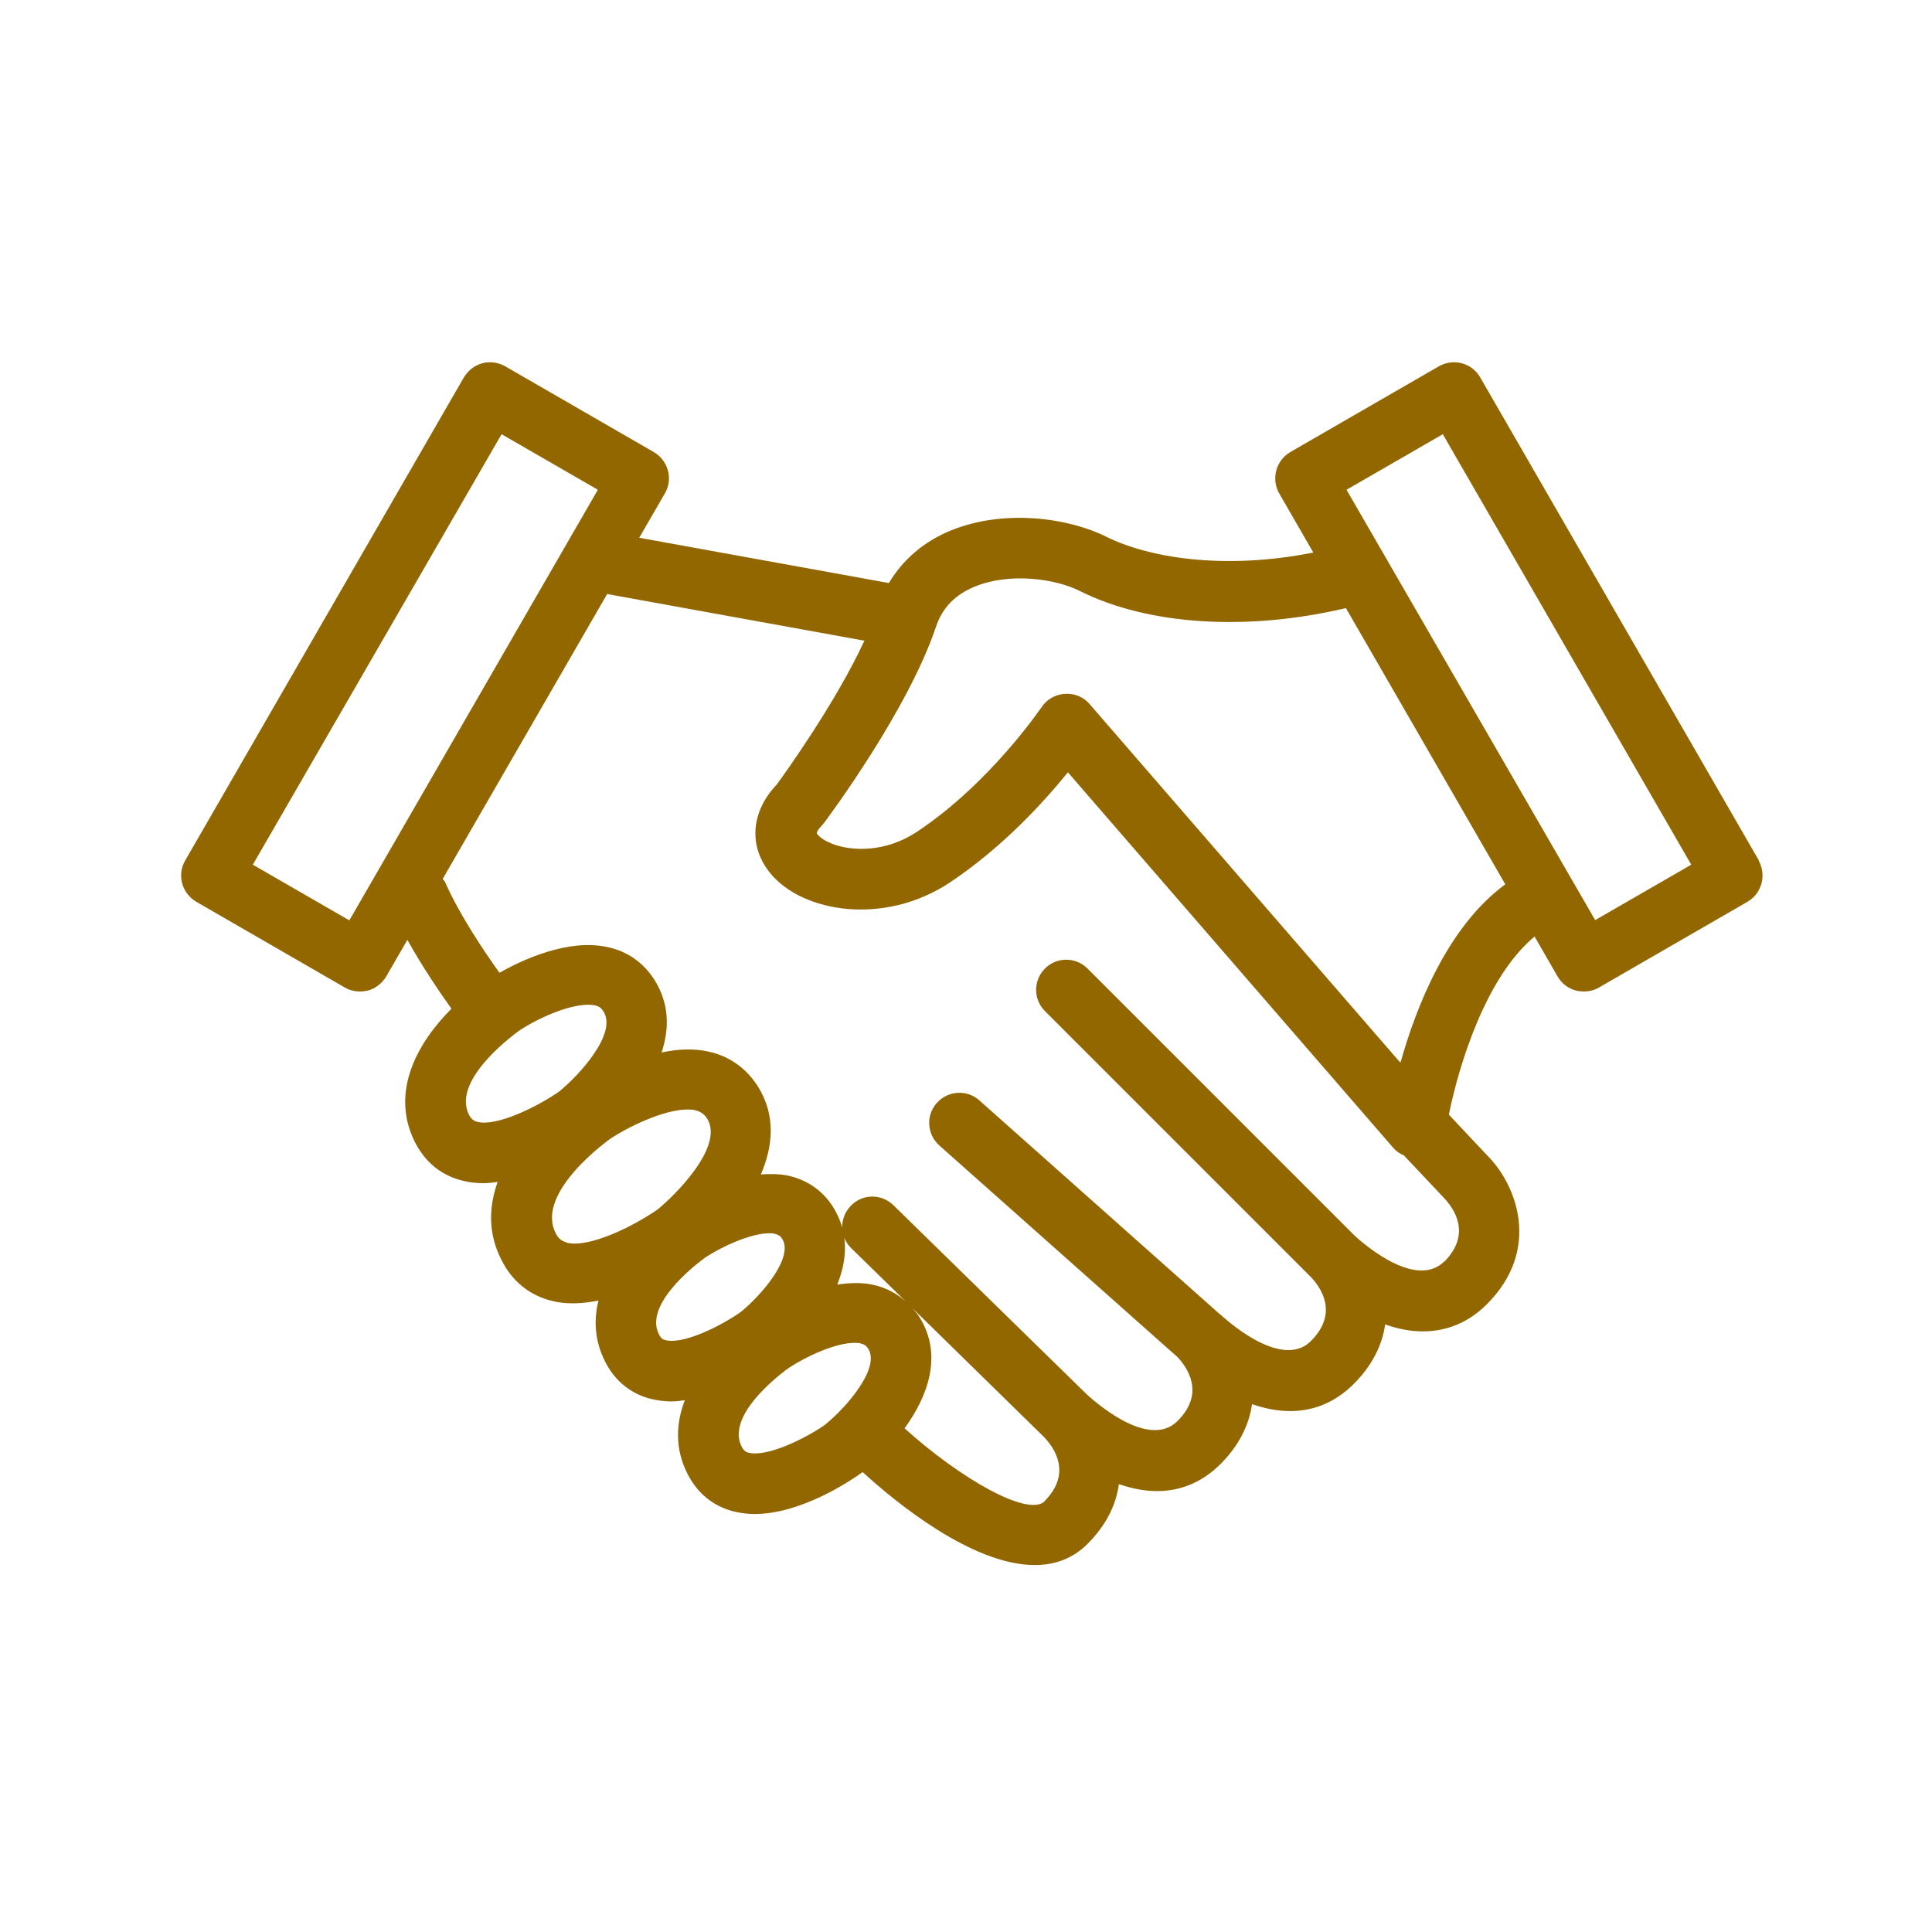 <svg width="64" height="64" viewBox="0 0 64 64" fill="none" xmlns="http://www.w3.org/2000/svg">
<path d="M58.265 28.504L49.035 12.504C48.905 12.274 48.685 12.104 48.425 12.034C48.165 11.964 47.895 12.004 47.665 12.134L42.745 14.974C42.265 15.254 42.105 15.864 42.375 16.344L43.505 18.304C40.475 18.904 38.005 18.454 36.655 17.784C35.425 17.164 33.285 16.844 31.495 17.574C30.595 17.944 29.905 18.544 29.445 19.314L21.175 17.814L22.025 16.344C22.305 15.864 22.135 15.254 21.655 14.974L16.735 12.134C16.505 12.004 16.235 11.964 15.975 12.034C15.715 12.104 15.505 12.274 15.365 12.504L6.135 28.504C5.855 28.984 6.025 29.594 6.505 29.874L11.425 32.714C11.575 32.804 11.755 32.844 11.925 32.844C12.015 32.844 12.095 32.834 12.185 32.814C12.445 32.744 12.655 32.574 12.795 32.344L13.495 31.134C13.985 32.014 14.545 32.844 14.955 33.414C13.845 34.524 12.905 36.164 13.745 37.834C14.085 38.504 14.625 38.944 15.335 39.114C15.565 39.174 15.795 39.194 16.025 39.194C16.175 39.194 16.325 39.174 16.485 39.154C16.195 39.964 16.155 40.854 16.615 41.744C16.965 42.444 17.545 42.914 18.285 43.094C18.515 43.154 18.755 43.174 19.005 43.174C19.275 43.174 19.555 43.134 19.825 43.084C19.665 43.724 19.695 44.414 20.045 45.104C20.365 45.744 20.895 46.174 21.575 46.344C21.795 46.394 22.015 46.424 22.235 46.424C22.385 46.424 22.535 46.404 22.685 46.384C22.395 47.144 22.345 47.984 22.775 48.824C23.105 49.474 23.635 49.904 24.325 50.074C24.545 50.124 24.775 50.154 24.995 50.154C26.545 50.154 28.185 49.044 28.535 48.794C28.545 48.794 28.565 48.774 28.575 48.764C29.645 49.744 32.195 51.844 34.275 51.844C34.925 51.844 35.525 51.644 36.025 51.144C36.665 50.504 36.975 49.824 37.065 49.164C37.475 49.304 37.895 49.394 38.325 49.394C39.055 49.394 39.785 49.144 40.435 48.494C41.025 47.904 41.375 47.224 41.475 46.514C41.885 46.654 42.305 46.744 42.735 46.744C43.465 46.744 44.195 46.494 44.845 45.844C45.435 45.254 45.785 44.584 45.885 43.874C46.315 44.024 46.725 44.104 47.125 44.104C47.935 44.104 48.655 43.804 49.255 43.204C51.065 41.394 50.245 39.254 49.275 38.284L47.995 36.924C48.325 35.294 49.215 32.364 50.835 31.024L51.595 32.344C51.725 32.574 51.945 32.744 52.205 32.814C52.285 32.834 52.375 32.844 52.465 32.844C52.635 32.844 52.815 32.804 52.965 32.714L57.885 29.874C58.365 29.594 58.525 28.984 58.255 28.504H58.265ZM11.565 30.484L8.375 28.644L16.615 14.384L19.805 16.224L11.575 30.484H11.565ZM15.815 37.164C15.705 37.134 15.615 37.084 15.535 36.924C14.935 35.734 17.175 34.164 17.195 34.144C17.775 33.754 18.805 33.284 19.475 33.284C19.555 33.284 19.635 33.284 19.705 33.304C19.845 33.334 19.925 33.394 19.995 33.514C20.445 34.244 19.185 35.624 18.515 36.164C17.795 36.664 16.455 37.324 15.815 37.164ZM18.765 41.154C18.625 41.114 18.505 41.054 18.405 40.844C17.715 39.484 20.225 37.714 20.245 37.704C20.755 37.364 21.965 36.754 22.775 36.754C22.875 36.754 22.965 36.754 23.045 36.784C23.215 36.824 23.325 36.904 23.425 37.054C24.005 37.994 22.315 39.634 21.785 40.064C20.965 40.634 19.505 41.354 18.765 41.164V41.154ZM22.045 44.394C21.965 44.374 21.895 44.344 21.825 44.194C21.285 43.124 23.355 41.664 23.365 41.654C23.895 41.304 24.865 40.854 25.475 40.854C25.545 40.854 25.615 40.854 25.675 40.874C25.785 40.904 25.855 40.944 25.915 41.044C26.295 41.664 25.215 42.914 24.535 43.464C23.865 43.934 22.635 44.544 22.045 44.394ZM27.365 47.174C26.685 47.654 25.415 48.274 24.805 48.124C24.705 48.104 24.635 48.054 24.565 47.914C24.005 46.804 26.125 45.314 26.145 45.304C26.705 44.934 27.675 44.484 28.305 44.484C28.385 44.484 28.455 44.484 28.515 44.504C28.635 44.534 28.705 44.584 28.765 44.684C29.155 45.324 28.055 46.604 27.355 47.174H27.365ZM34.615 49.724C34.055 50.284 31.755 48.934 29.965 47.314C30.745 46.244 31.235 44.884 30.465 43.644C30.395 43.524 30.305 43.424 30.215 43.324L34.595 47.614C34.905 47.944 35.535 48.794 34.595 49.734L34.615 49.724ZM47.845 41.784C46.825 42.804 44.865 40.924 44.845 40.904L36.025 32.084C35.635 31.694 35.005 31.694 34.615 32.084C34.225 32.474 34.225 33.104 34.615 33.494L43.425 42.304C43.735 42.634 44.365 43.484 43.425 44.424C42.415 45.434 40.465 43.574 40.425 43.544C40.425 43.544 40.425 43.544 40.415 43.544C40.415 43.544 40.395 43.514 40.385 43.514L32.445 36.454C32.035 36.084 31.405 36.124 31.035 36.534C30.665 36.944 30.705 37.574 31.115 37.944L39.005 44.954C39.315 45.284 39.945 46.144 39.005 47.074C37.995 48.084 36.045 46.224 36.005 46.194L29.595 39.924C29.195 39.534 28.565 39.544 28.185 39.944C27.795 40.344 27.805 40.974 28.205 41.354L30.005 43.114C29.705 42.844 29.345 42.654 28.935 42.564C28.545 42.474 28.135 42.494 27.735 42.554C28.065 41.734 28.125 40.854 27.615 40.014C27.275 39.454 26.745 39.084 26.105 38.944C25.815 38.884 25.505 38.884 25.205 38.904C25.605 37.974 25.705 36.954 25.115 36.004C24.735 35.394 24.165 34.984 23.465 34.834C22.965 34.724 22.435 34.754 21.915 34.864C22.175 34.084 22.175 33.264 21.695 32.484C21.335 31.904 20.795 31.514 20.125 31.374C18.825 31.084 17.305 31.794 16.545 32.224C16.015 31.484 15.225 30.304 14.755 29.244C14.735 29.194 14.695 29.154 14.665 29.114L20.115 19.674C20.115 19.674 20.135 19.674 20.145 19.684L28.635 21.224C27.665 23.314 25.995 25.624 25.735 25.984C24.875 26.884 24.785 28.034 25.515 28.924C26.585 30.234 29.295 30.674 31.465 29.234C33.205 28.074 34.575 26.574 35.375 25.584L46.145 38.014C46.245 38.134 46.365 38.214 46.505 38.274L47.835 39.684C48.145 40.014 48.775 40.864 47.835 41.804L47.845 41.784ZM46.375 35.184L46.285 35.084L36.095 23.324C35.895 23.084 35.585 22.964 35.275 22.984C34.965 23.004 34.675 23.164 34.505 23.424C34.485 23.444 32.815 25.934 30.375 27.554C29.335 28.244 28.215 28.204 27.575 27.954C27.185 27.804 27.055 27.624 27.055 27.594C27.055 27.574 27.095 27.474 27.235 27.334C27.265 27.304 27.295 27.264 27.325 27.224C27.435 27.074 30.075 23.534 31.005 20.764C31.215 20.134 31.635 19.704 32.285 19.434C33.425 18.964 34.935 19.154 35.785 19.584C38.045 20.714 41.325 20.914 44.585 20.144L49.865 29.294C47.955 30.694 46.915 33.344 46.395 35.194L46.375 35.184ZM52.845 30.484L44.605 16.224L47.795 14.384L56.025 28.644L52.835 30.484H52.845Z" fill="#926700"/>
</svg>
